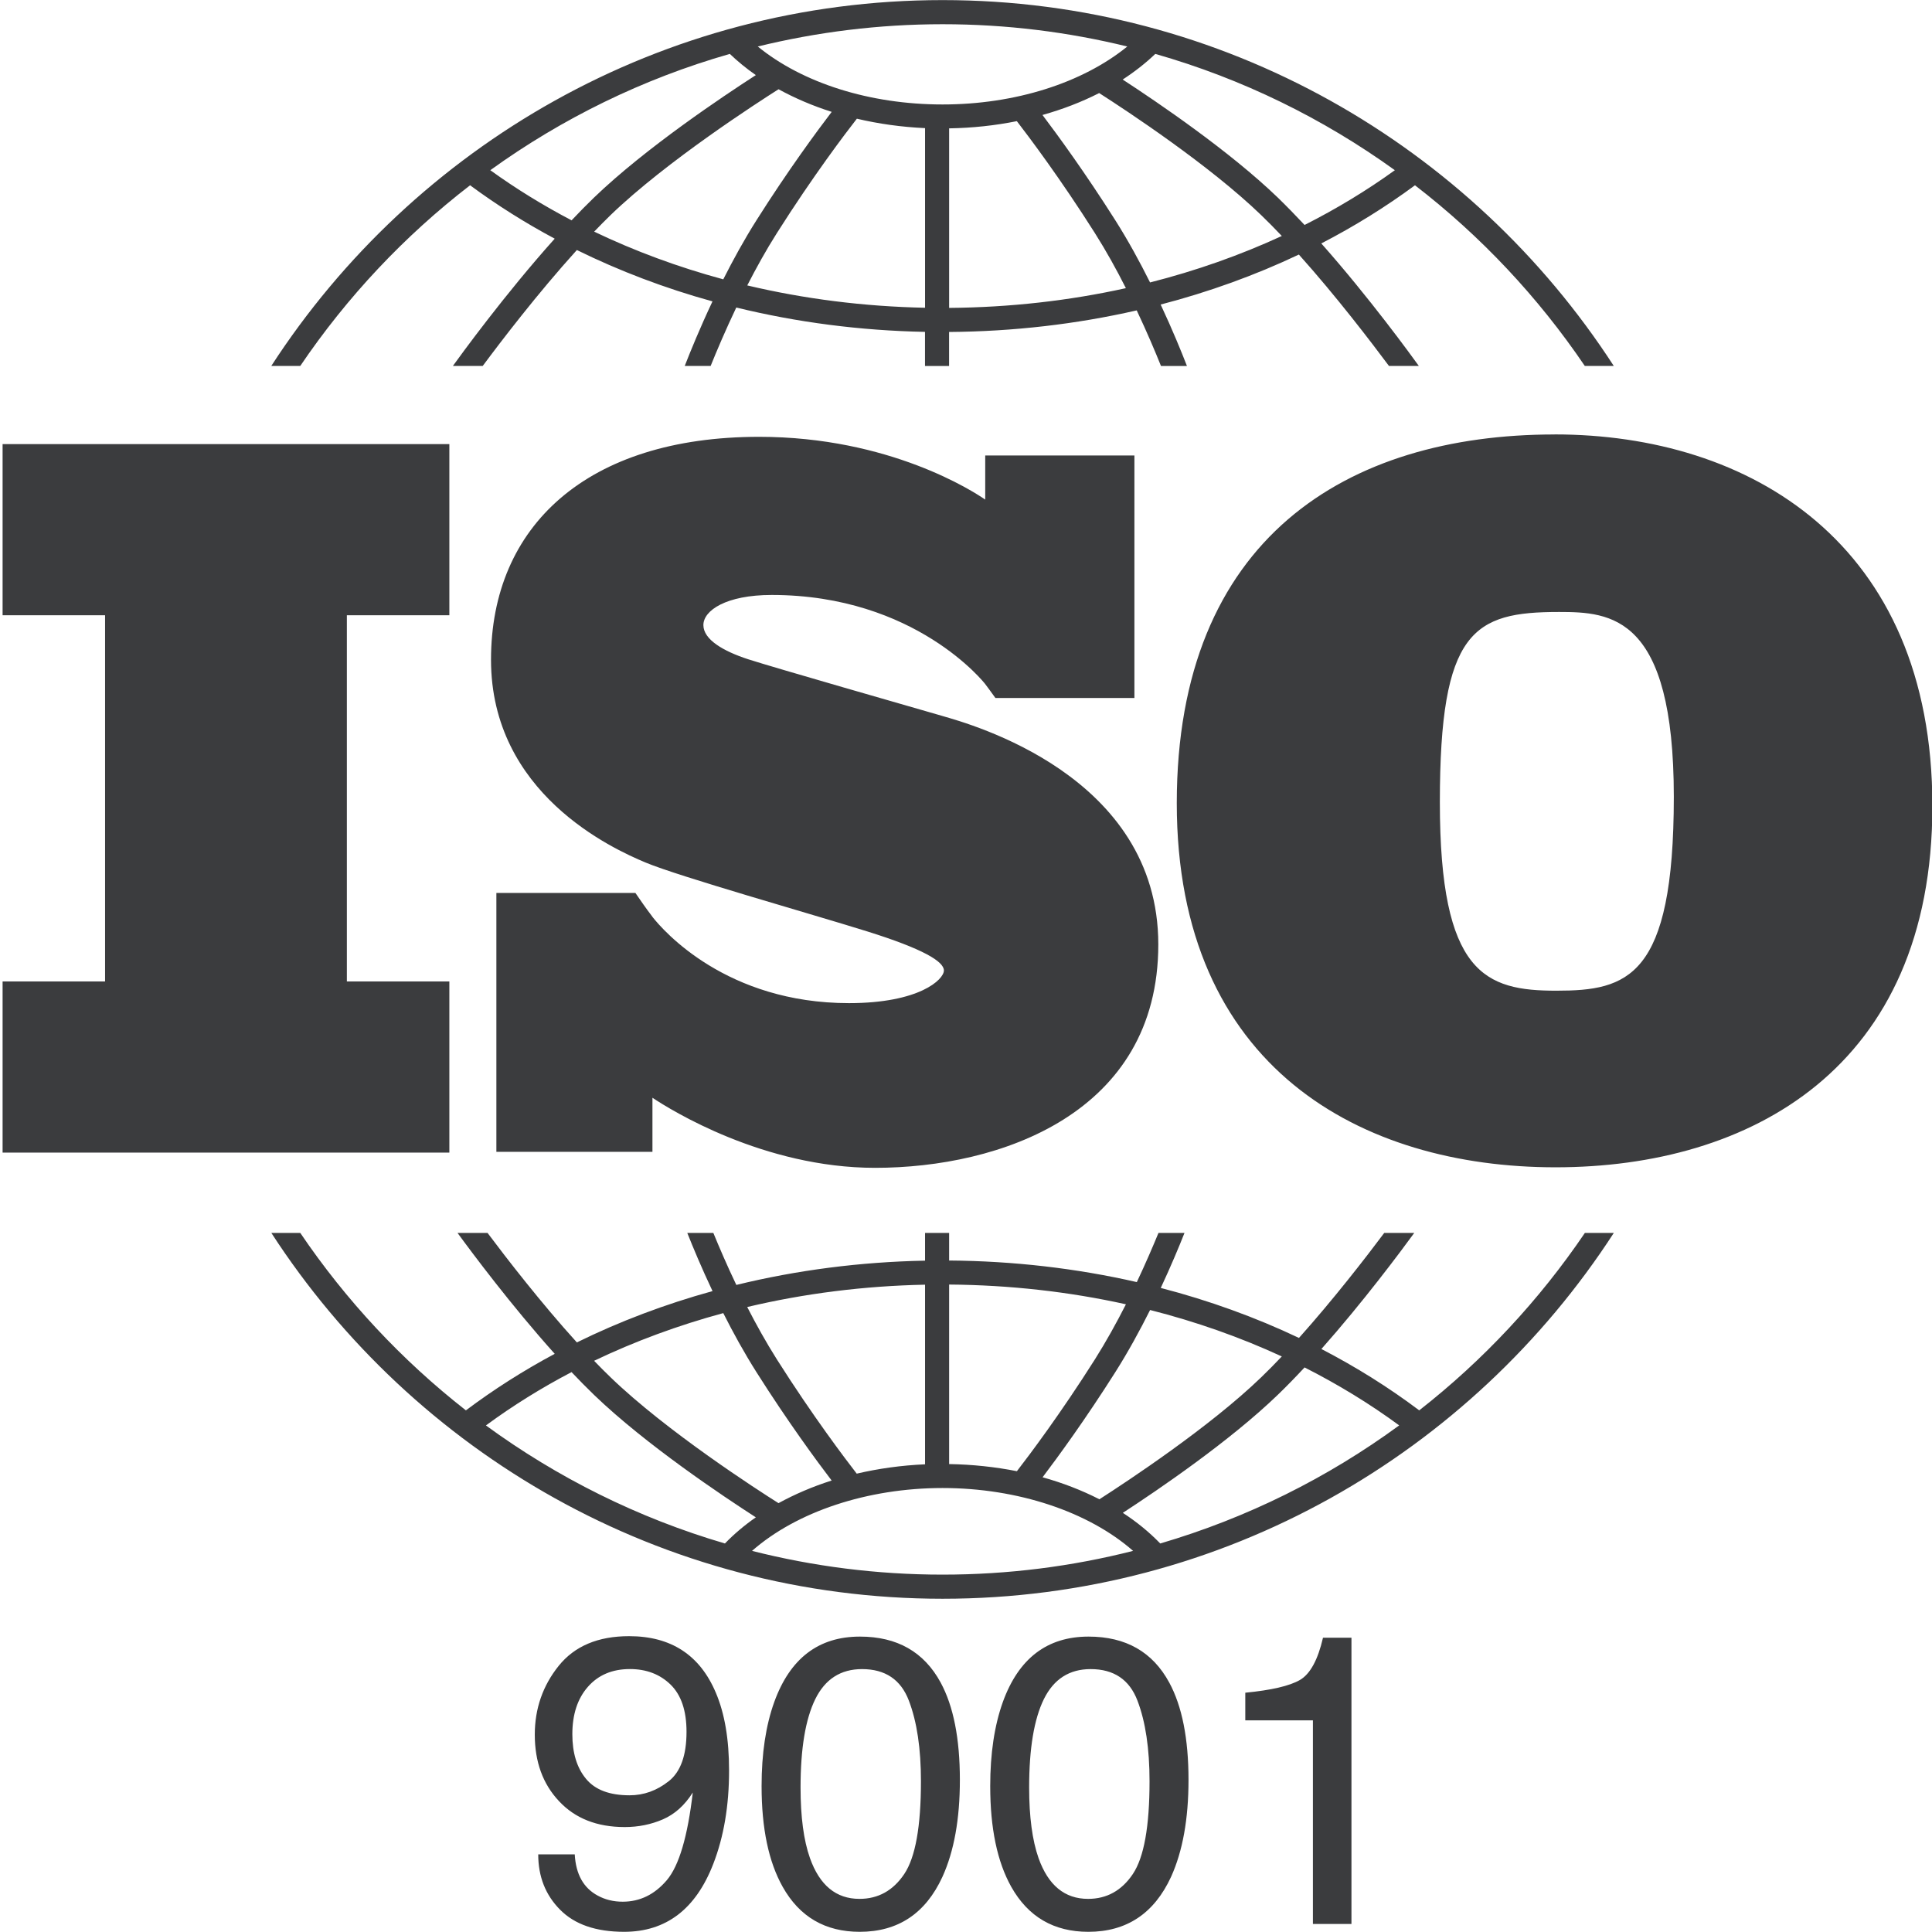 <svg xmlns="http://www.w3.org/2000/svg" width="41" height="41" viewBox="0 0 41 41">
    <g fill="#3B3C3E">
        <path d="M9.536 13.057L9.536 9.425.055 9.425.055 13.057 2.23 13.057 2.23 20.828.055 20.828.055 24.46 9.536 24.46 9.536 20.828 7.361 20.828 7.361 13.057zM20 15.194c-.587-.17-3.602-1.034-4.124-1.204-.522-.17-.949-.416-.949-.725s.48-.639 1.45-.639c3.058 0 4.527 1.886 4.527 1.886s.165.22.22.3h2.95V9.666h-3.166v.936c-.242-.167-2.028-1.332-4.798-1.332-3.654 0-5.69 1.896-5.69 4.73 0 2.835 2.568 4.007 3.282 4.305.714.298 3.506 1.087 4.699 1.46s1.63.64 1.63.83c0 .193-.522.693-2.014.693-2.598 0-3.936-1.532-4.17-1.829v-.002c-.076-.1-.163-.218-.193-.263-.034-.051-.114-.166-.17-.245h-2.95v5.495h3.312v-1.148c.386.257 2.358 1.487 4.725 1.487 2.643 0 6.01-1.15 6.01-4.741 0-3.59-3.996-4.678-4.582-4.848zM32.99 9.22c-4.404 0-8.017 2.202-8.017 7.824s3.922 7.728 8.037 7.728 7.998-2.087 7.998-7.67c0-5.584-3.883-7.883-8.017-7.883zm.04 11.804c-1.508 0-2.474-.348-2.474-4 0-3.651.715-4.037 2.531-4.037 1.101 0 2.434.077 2.434 3.922 0 3.844-.985 4.115-2.492 4.115z"/>
        <g>
            <path d="M.661 7.766c.99-1.462 2.208-2.758 3.604-3.834.565.417 1.165.796 1.796 1.133C5.004 6.243 4.057 7.548 3.9 7.766h.633c.38-.512 1.168-1.544 1.998-2.46.908.447 1.872.812 2.878 1.09-.268.568-.47 1.065-.589 1.37h.55c.127-.315.313-.754.544-1.24 1.284.314 2.629.49 4.005.517v.724h.511v-.722c1.366-.01 2.703-.166 3.982-.458.218.461.394.878.515 1.18h.551c-.114-.294-.305-.764-.558-1.304 1.025-.267 2.007-.622 2.933-1.061.798.89 1.544 1.87 1.912 2.364h.634c-.152-.211-1.05-1.45-2.07-2.6.701-.362 1.366-.775 1.988-1.234 1.396 1.076 2.614 2.372 3.604 3.834h.615C25.512 3.098 20.257.002 14.292.002 8.326.002 3.072 3.098.046 7.766h.615zm8.977-1.838c-.957-.259-1.875-.598-2.74-1.012.117-.122.234-.24.35-.353 1.186-1.143 3.136-2.398 3.563-2.669.347.19.725.352 1.128.48-.313.41-.927 1.242-1.595 2.298-.26.41-.497.843-.706 1.256zm4.282.603c-1.296-.026-2.562-.187-3.773-.474.19-.37.4-.751.629-1.111.77-1.217 1.465-2.13 1.697-2.427.462.109.947.177 1.447.2V6.53zm.511.003v-3.81c.493-.008.975-.06 1.437-.153.264.343.927 1.223 1.656 2.375.24.379.462.78.658 1.169-1.206.267-2.465.409-3.75.419zm4.264-.54c-.216-.433-.465-.89-.739-1.322-.634-1.001-1.219-1.802-1.544-2.232.428-.12.832-.276 1.203-.465.6.384 2.343 1.533 3.436 2.588.146.14.293.29.44.445-.884.408-1.82.738-2.796.986zm5.195-2.382c-.6.433-1.241.821-1.916 1.162-.189-.202-.38-.398-.567-.58-1.023-.986-2.547-2.02-3.293-2.506.254-.165.486-.347.692-.544 1.847.527 3.562 1.371 5.084 2.468zM14.292.514c1.35 0 2.663.165 3.92.473-.954.775-2.383 1.23-3.92 1.23-1.544 0-2.97-.454-3.922-1.23C11.627.68 12.94.514 14.292.514zm-4.515.63c.168.16.353.312.552.45-.676.436-2.341 1.546-3.435 2.6-.158.153-.317.314-.475.482-.605-.317-1.182-.672-1.725-1.064 1.521-1.097 3.236-1.94 5.083-2.468zM27.923 26.164c-.97 1.431-2.157 2.703-3.516 3.766-.647-.487-1.342-.922-2.076-1.302.885-.998 1.678-2.062 1.971-2.464h-.637c-.392.524-1.08 1.413-1.81 2.229-.926-.44-1.909-.795-2.933-1.061.217-.464.388-.875.504-1.168h-.552c-.118.286-.273.648-.46 1.044-1.279-.292-2.616-.448-3.983-.458v-.586h-.511v.589c-1.377.026-2.722.202-4.005.515-.2-.419-.365-.804-.488-1.104h-.553c.122.307.304.744.536 1.235-1.007.278-1.971.642-2.879 1.089-.762-.84-1.488-1.78-1.896-2.324h-.637c.303.415 1.141 1.539 2.063 2.566-.664.356-1.294.756-1.885 1.2-1.359-1.063-2.546-2.335-3.515-3.766H.047c3.025 4.668 8.28 7.764 14.245 7.764s11.22-3.095 14.245-7.764h-.614zM18.695 27.8c.976.248 1.913.578 2.796.986-.147.155-.294.305-.44.445-1.09 1.052-2.827 2.198-3.431 2.586-.371-.19-.776-.347-1.206-.467.326-.43.91-1.23 1.542-2.228.274-.432.523-.889.74-1.322zm-4.264-.54c1.287.01 2.546.152 3.752.419-.197.388-.419.79-.659 1.17-.728 1.15-1.39 2.03-1.655 2.372-.46-.091-.943-.143-1.438-.151v-3.81zm-.511.003v3.812c-.502.022-.988.09-1.45.198-.232-.3-.925-1.21-1.694-2.424-.228-.36-.44-.742-.63-1.112 1.21-.287 2.477-.448 3.774-.474zm-4.282.603c.208.414.446.845.706 1.256.668 1.055 1.281 1.887 1.594 2.297-.403.128-.78.29-1.128.48-.429-.27-2.377-1.525-3.561-2.668-.117-.112-.234-.23-.352-.353.865-.414 1.784-.753 2.741-1.012zm-5.037 2.384c.57-.42 1.178-.797 1.817-1.132.159.167.318.33.476.482 1.093 1.054 2.758 2.164 3.435 2.6-.241.168-.461.353-.656.555-1.845-.541-3.556-1.397-5.072-2.505zm9.69 3.166c-1.394 0-2.749-.176-4.043-.504.945-.83 2.446-1.334 4.044-1.334 1.596 0 3.098.504 4.043 1.334-1.294.329-2.649.504-4.043.504zm4.62-.661c-.232-.24-.498-.458-.794-.65.748-.487 2.268-1.52 3.29-2.506.188-.181.378-.377.567-.58.71.36 1.382.77 2.008 1.23-1.515 1.11-3.227 1.965-5.071 2.506z" transform="translate(5.711)"/>
        </g>
        <g>
            <path d="M.86 4.66c.023.423.186.715.49.877.156.085.332.128.528.128.366 0 .678-.153.937-.458.258-.305.441-.925.55-1.859-.171.27-.382.46-.633.569-.251.109-.522.164-.811.164-.588 0-1.053-.183-1.395-.55C.183 3.167.012 2.696.012 2.12c0-.553.17-1.04.507-1.46C.857.24 1.355.03 2.014.03c.889 0 1.502.4 1.84 1.2.188.44.281.99.281 1.652 0 .746-.112 1.407-.336 1.983-.372.96-1.003 1.439-1.891 1.439-.597 0-1.05-.156-1.359-.469-.31-.312-.464-.704-.464-1.175H.86zm1.995-1.552c.252-.2.377-.55.377-1.048 0-.448-.113-.782-.338-1.002-.226-.22-.514-.33-.863-.33-.375 0-.672.126-.892.377-.22.25-.33.586-.33 1.006 0 .396.096.712.29.946.192.234.5.35.924.35.304 0 .581-.1.832-.3zM8.625 1.014c.272.502.408 1.191.408 2.066 0 .829-.123 1.514-.37 2.057-.358.778-.943 1.167-1.755 1.167-.733 0-1.278-.318-1.635-.954-.299-.531-.448-1.244-.448-2.138 0-.693.09-1.288.269-1.785.335-.926.94-1.388 1.818-1.388.79 0 1.36.325 1.713.975zm-.772 4.063c.236-.352.354-1.008.354-1.968 0-.692-.085-1.262-.256-1.71-.17-.447-.502-.67-.994-.67-.452 0-.783.212-.992.636-.209.425-.313 1.05-.313 1.877 0 .621.066 1.121.2 1.499.205.576.555.864 1.05.864.398 0 .715-.176.951-.528zM13.476 1.014c.272.502.409 1.191.409 2.066 0 .829-.124 1.514-.37 2.057-.359.778-.944 1.167-1.756 1.167-.732 0-1.277-.318-1.635-.954-.298-.531-.447-1.244-.447-2.138 0-.693.09-1.288.268-1.785.335-.926.941-1.388 1.819-1.388.79 0 1.36.325 1.712.975zm-.772 4.063c.236-.352.354-1.008.354-1.968 0-.692-.085-1.262-.256-1.71-.17-.447-.502-.67-.994-.67-.452 0-.782.212-.992.636-.209.425-.313 1.05-.313 1.877 0 .621.067 1.121.2 1.499.205.576.555.864 1.05.864.398 0 .715-.176.951-.528zM15.09 1.819V1.23c.554-.054.94-.144 1.159-.27.218-.127.381-.426.49-.897h.604v6.074h-.818v-4.32H15.09z" transform="translate(11.337 34.692)"/>
        </g>
    </g>
</svg>
